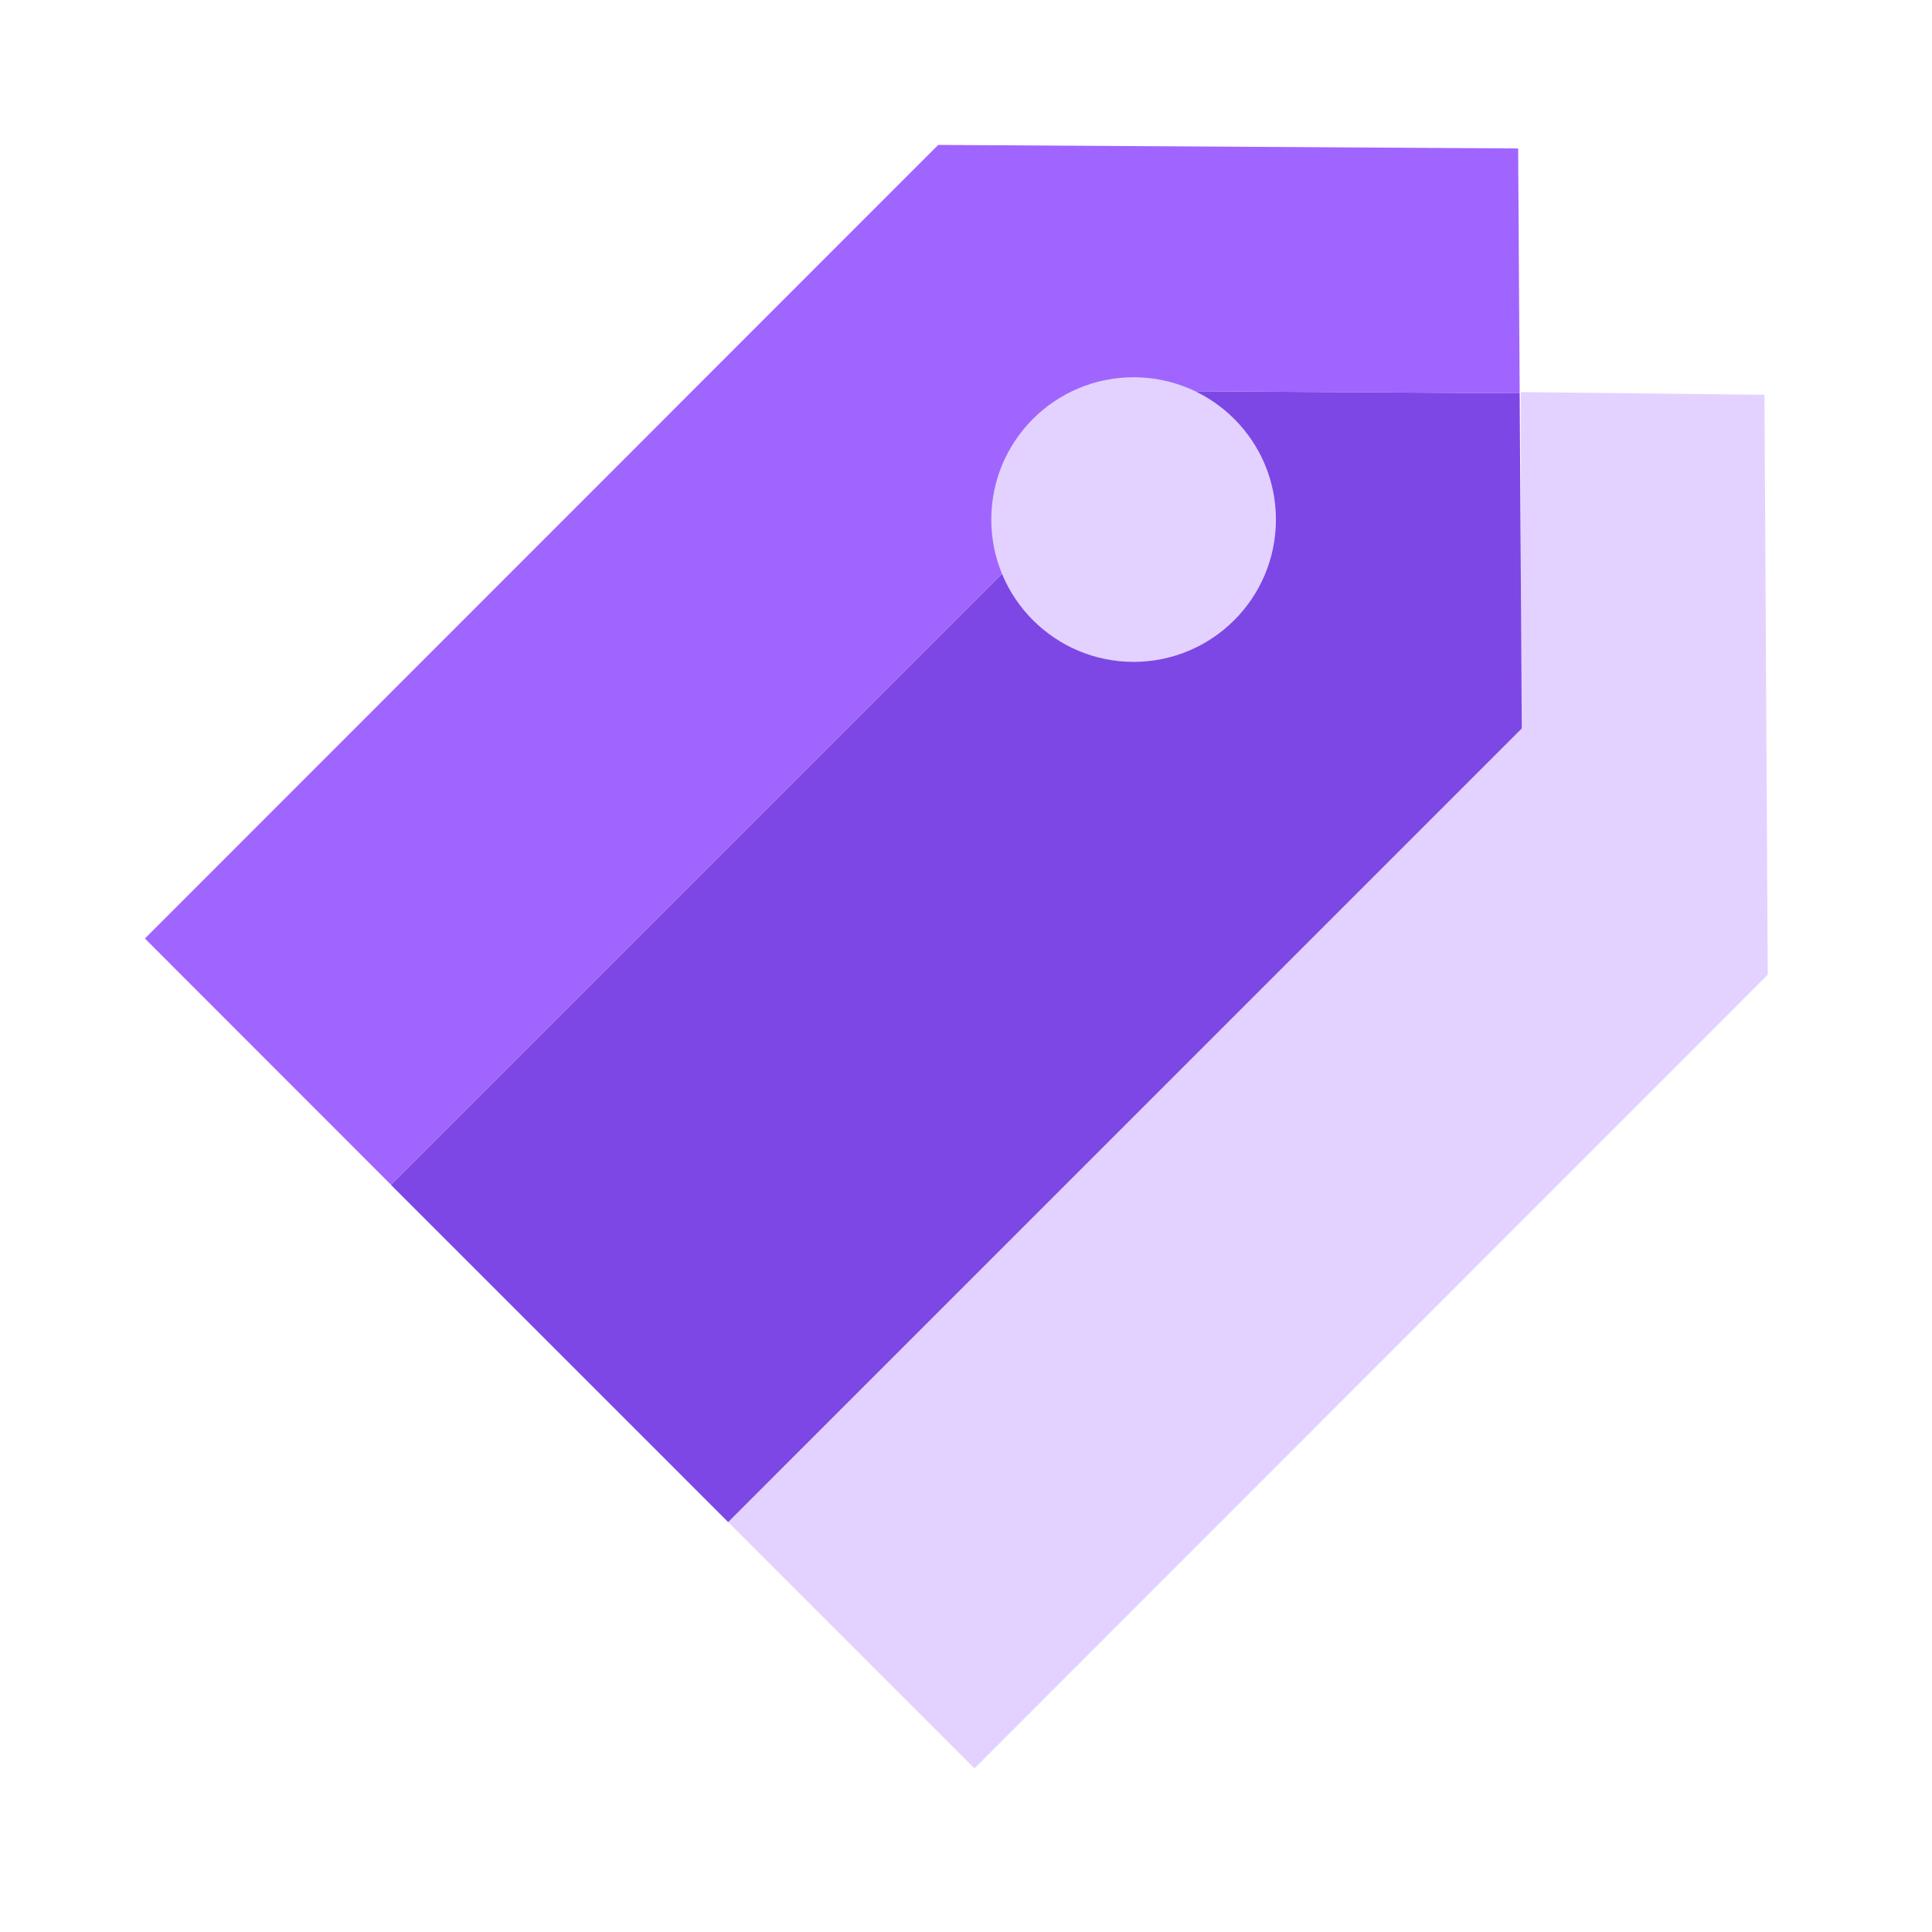 <svg width="60" height="60" viewBox="0 0 60 60" fill="none" xmlns="http://www.w3.org/2000/svg">
<path d="M12.14 36.795L36.786 12.149L47.195 12.214L47.148 4.611L29.137 4.5L4.5 29.146L21.165 45.82L12.14 36.795Z" fill="#A065FE"/>
<path d="M47.231 12.177V22.622L24.061 45.82V45.82C23.262 46.62 21.965 46.62 21.165 45.82C21.164 45.82 21.164 45.82 21.164 45.82L30.262 54.918L54.899 30.272L54.797 12.26L47.231 12.177" fill="#E3D2FF"/>
<path d="M22.614 47.269L47.26 22.623L47.195 12.214L36.787 12.15L12.141 36.796L22.614 47.269Z" fill="#7D47E5"/>
<path d="M39.625 16.135V16.135C39.625 18.576 37.646 20.555 35.205 20.555C32.764 20.555 30.785 18.576 30.785 16.135C30.785 13.694 32.764 11.716 35.205 11.716C35.214 11.716 35.223 11.716 35.233 11.716V11.716C37.663 11.731 39.625 13.705 39.625 16.135L39.625 16.135Z" fill="#E3D2FF"/>
</svg>
